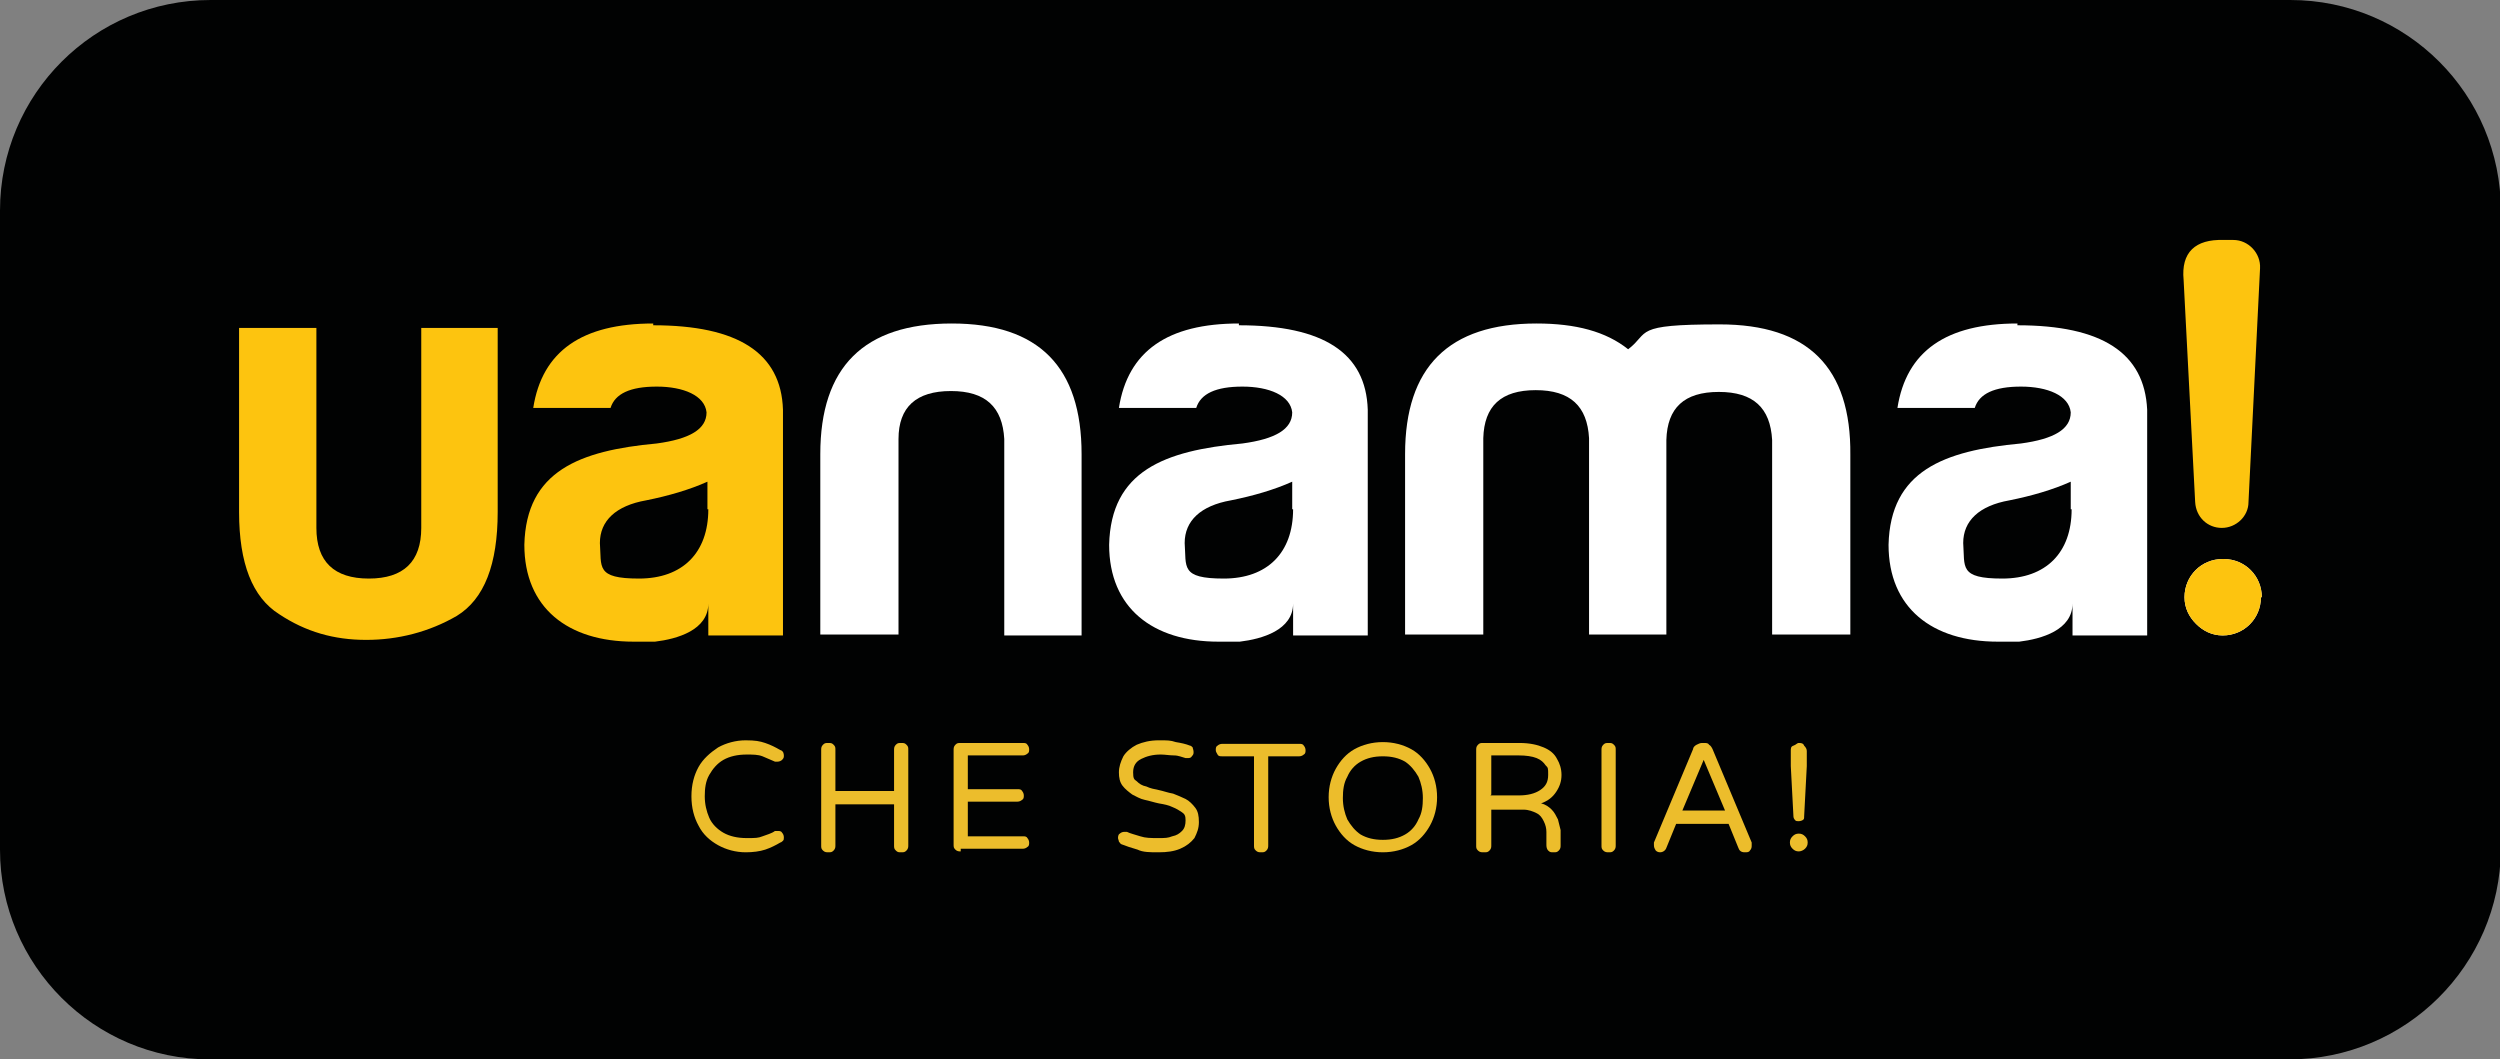 <?xml version="1.0" encoding="UTF-8"?>
<svg id="Livello_1" xmlns="http://www.w3.org/2000/svg" version="1.1" viewBox="0 0 281.3 119.2">
  <rect x="0" y="0" width="281.3" height="119.2" fill="#808080" stroke="none"/>
  <!-- Generator: Adobe Illustrator 29.1.0, SVG Export Plug-In . SVG Version: 2.1.0 Build 142)  -->
  <defs>
    <style>
      .st0 {
        fill: #ecbd2c;
      }

      .st1 {
        fill: #fff;
      }

      .st2 {
        fill: #fdc40f;
      }

      .st3 {
        fill: #010202;
      }
    </style>
  </defs>
  <g>
    <path class="st3" d="M257.6,119.2H23.6c-13,0-23.6-10.6-23.6-23.6V23.7C0,10.6,10.6,0,23.7,0h234c13.1,0,23.7,10.6,23.7,23.7v71.9c-.1,13-10.7,23.6-23.8,23.6Z"/>
    <g>
      <path class="st2" d="M73.5,36.4c-8,0-12.5,3.1-13.5,9.5h8.7c.5-1.6,2.2-2.4,5.2-2.4s5.4,1,5.6,2.9c0,1.9-1.9,3-5.6,3.5-8.7.8-14.7,3.1-14.9,11.4,0,7.1,4.9,10.9,12.3,10.9s1.1,0,1.7,0c.2,0,.4,0,.7,0h0c2.5-.3,6-1.3,6-4.3v3.6h8.4v-25.4c-.2-6.4-5.1-9.5-14.6-9.5ZM79.7,57.3c0,4.9-2.9,7.8-7.8,7.8s-4.2-1.3-4.4-4c0-2.5,1.8-4.2,5.2-4.8,2.5-.5,4.9-1.2,6.9-2.1v3.1h.1Z"/>
      <path class="st1" d="M139.4,36.4c-8,0-12.5,3.1-13.5,9.5h8.7c.5-1.6,2.2-2.4,5.2-2.4s5.4,1,5.6,2.9c0,1.9-1.9,3-5.6,3.5-8.8.8-14.8,3.1-15,11.4,0,7.1,4.9,10.9,12.3,10.9s1.1,0,1.7,0c.2,0,.4,0,.7,0h0c2.5-.3,6-1.3,6-4.3v3.6h8.4v-25.4c-.2-6.4-5-9.5-14.5-9.5ZM145.5,57.3c0,4.9-2.9,7.8-7.8,7.8s-4.2-1.3-4.4-4c0-2.5,1.8-4.2,5.2-4.8,2.5-.5,4.9-1.2,6.9-2.1v3.1h.1Z"/>
      <path class="st1" d="M227,36.4c-8,0-12.5,3.1-13.5,9.5h8.7c.5-1.6,2.2-2.4,5.2-2.4s5.4,1,5.6,2.9c0,1.9-1.9,3-5.6,3.5-8.7.8-14.7,3.1-14.9,11.4,0,7.1,4.9,10.9,12.3,10.9s1.1,0,1.7,0c.2,0,.4,0,.7,0h0c2.5-.3,6-1.3,6-4.3v3.6h8.4v-25.4c-.3-6.4-5.1-9.5-14.6-9.5ZM233.1,57.3c0,4.9-2.9,7.8-7.8,7.8s-4.2-1.3-4.4-4c0-2.5,1.8-4.2,5.2-4.8,2.5-.5,4.9-1.2,6.9-2.1v3.1h.1Z"/>
      <path class="st1" d="M107.1,36.4c-9.9,0-14.8,4.9-14.8,14.7v20.3h8.8v-22c0-3.6,2-5.4,5.9-5.4s5.8,1.8,6,5.4v22.1h8.7v-20.4c0-9.8-4.8-14.7-14.6-14.7Z"/>
      <path class="st1" d="M208.2,71.4v-20.2c.1-9.9-4.8-14.7-14.7-14.7s-7.8.9-10.3,2.8c-2.5-2-5.9-2.9-10.3-2.9-9.9,0-14.8,4.9-14.8,14.7v20.3h8.8v-22.1c.1-3.6,2-5.4,5.9-5.4s5.8,1.8,6,5.4v22.1h8.7v-21.9c.1-3.6,2-5.4,5.9-5.4s5.8,1.8,6,5.4v21.9s8.8,0,8.8,0Z"/>
      <path class="st1" d="M254.4,67.2c0,2.4-1.9,4.3-4.3,4.3h0c-1.2,0-2.2-.5-3-1.3s-1.3-1.8-1.3-3c0-2.4,1.9-4.3,4.3-4.3h.1c2.4,0,4.3,1.9,4.3,4.3Z"/>
      <path class="st2" d="M254.4,67.2c0,2.4-1.9,4.3-4.3,4.3h0c-1.2,0-2.2-.5-3-1.3s-1.3-1.8-1.3-3c0-2.4,1.9-4.3,4.3-4.3h.1c2.4,0,4.3,1.9,4.3,4.3Z"/>
      <path class="st2" d="M250,59.4h0c1.6,0,3-1.3,3-2.9l1.3-26.3c.1-1.7-1.3-3.2-3-3.2h-1.1c-3.2-.1-4.8,1.4-4.5,4.5l1.3,25c.1,1.7,1.4,2.9,3,2.9Z"/>
      <path class="st2" d="M47.4,36.9v22.5c0,3.8-2,5.7-5.9,5.7s-5.9-1.9-5.9-5.7v-22.5h-8.7v20.7c0,5.8,1.5,9.6,4.5,11.5,3,2,6.2,2.9,9.8,2.9s7.1-.9,10.2-2.7c3.1-1.9,4.6-5.8,4.6-11.7v-20.7h-8.6Z"/>
    </g>
  </g>
  <g>
    <path class="st0" d="M83.9,95.9c-1.1,0-2.2-.3-3.1-.8-.9-.5-1.7-1.2-2.2-2.2-.5-.9-.8-2-.8-3.3s.3-2.4.8-3.3c.5-.9,1.3-1.6,2.2-2.2.9-.5,2-.8,3.1-.8s1.6.1,2.2.3c.6.2,1.2.5,1.7.8.1,0,.2.1.3.2,0,0,.1.2.1.4,0,.2,0,.3-.2.5-.1.1-.3.2-.5.2s-.2,0-.3,0c-.5-.2-.9-.4-1.4-.6-.5-.2-1.1-.2-1.8-.2-1,0-1.9.2-2.6.6s-1.2,1-1.6,1.7-.5,1.5-.5,2.4.2,1.7.5,2.4c.3.7.9,1.3,1.6,1.7.7.4,1.6.6,2.6.6s1.3,0,1.8-.2c.5-.2,1-.3,1.4-.6,0,0,.2,0,.3,0,.2,0,.4,0,.5.2.1.1.2.3.2.5,0,.2,0,.3-.1.4,0,0-.2.2-.3.2-.5.3-1.1.6-1.7.8-.6.2-1.4.3-2.2.3Z"/>
    <path class="st0" d="M93.2,95.9c-.2,0-.4,0-.6-.2-.2-.2-.2-.3-.2-.6v-10.7c0-.2,0-.4.2-.6.2-.2.3-.2.6-.2s.4,0,.6.2c.2.2.2.3.2.6v4.6h6.6v-4.6c0-.2,0-.4.2-.6.2-.2.3-.2.6-.2s.4,0,.6.2c.2.2.2.3.2.6v10.7c0,.2,0,.4-.2.6-.2.2-.3.2-.6.2s-.4,0-.6-.2c-.2-.2-.2-.3-.2-.6v-4.6h-6.6v4.6c0,.2,0,.4-.2.6-.2.2-.3.2-.6.2Z"/>
    <path class="st0" d="M108.1,95.8c-.2,0-.4,0-.6-.2-.2-.2-.2-.3-.2-.6v-10.6c0-.2,0-.4.2-.6.2-.2.3-.2.6-.2h7c.2,0,.4,0,.5.2.1.1.2.3.2.5s0,.4-.2.5c-.1.1-.3.2-.5.2h-6.2v3.8h5.6c.2,0,.4,0,.5.2.1.1.2.3.2.5s0,.4-.2.5c-.1.1-.3.2-.5.2h-5.6v3.9h6.2c.2,0,.4,0,.5.2.1.1.2.3.2.5s0,.4-.2.5c-.1.1-.3.2-.5.2h-7Z"/>
    <path class="st0" d="M130.3,95.9c-.9,0-1.7,0-2.3-.3-.7-.2-1.3-.4-1.8-.6-.1,0-.2-.2-.3-.3,0-.1-.1-.3-.1-.4s0-.4.2-.5c.1-.1.3-.2.5-.2s.2,0,.3,0c.4.2.9.3,1.5.5.6.2,1.2.2,2,.2s1.1,0,1.6-.2c.5-.1.8-.3,1.1-.6.3-.3.4-.7.4-1.2s-.1-.7-.4-.9c-.3-.2-.6-.4-1.1-.6-.4-.2-.9-.3-1.5-.4-.5-.1-1.1-.3-1.6-.4s-1-.4-1.4-.6c-.4-.3-.8-.6-1.1-1-.3-.4-.4-.9-.4-1.5s.2-1.2.5-1.8c.3-.5.9-1,1.5-1.3.7-.3,1.5-.5,2.5-.5s1.3,0,1.9.2c.6.1,1.1.2,1.6.4.1,0,.2.1.3.2,0,.1.1.3.1.5s0,.3-.2.5c-.1.2-.3.2-.5.2s0,0-.1,0c0,0,0,0-.1,0-.4-.1-.8-.3-1.3-.3-.5,0-1-.1-1.5-.1-.9,0-1.6.2-2.2.5-.6.3-.9.8-.9,1.5s.1.8.4,1c.3.3.6.5,1.1.6.4.2.9.3,1.4.4s1,.3,1.6.4c.5.2,1,.4,1.4.6.4.2.8.6,1.1,1,.3.4.4.9.4,1.6s-.2,1.2-.5,1.8c-.4.5-.9.9-1.6,1.2-.7.3-1.5.4-2.4.4Z"/>
    <path class="st0" d="M141.9,95.9c-.2,0-.4,0-.6-.2-.2-.2-.2-.3-.2-.6v-10h-3.6c-.2,0-.4,0-.5-.2s-.2-.3-.2-.5,0-.4.2-.5c.1-.1.3-.2.5-.2h8.7c.2,0,.4,0,.5.2.1.1.2.3.2.5s0,.4-.2.5c-.1.1-.3.2-.5.2h-3.5v10c0,.2,0,.4-.2.6-.2.2-.3.2-.6.2Z"/>
    <path class="st0" d="M155.6,95.9c-1.2,0-2.3-.3-3.2-.8-.9-.5-1.6-1.3-2.1-2.2-.5-.9-.8-2-.8-3.2,0-1.2.3-2.3.8-3.2.5-.9,1.2-1.7,2.1-2.2.9-.5,2-.8,3.2-.8s2.3.3,3.2.8c.9.5,1.6,1.3,2.1,2.2.5.9.8,2,.8,3.2,0,1.2-.3,2.3-.8,3.2-.5.9-1.2,1.7-2.1,2.2-.9.5-2,.8-3.2.8ZM155.6,94.5c1,0,1.8-.2,2.5-.6.7-.4,1.2-1,1.5-1.7.4-.7.5-1.5.5-2.4s-.2-1.7-.5-2.4c-.4-.7-.9-1.3-1.5-1.7-.7-.4-1.5-.6-2.5-.6s-1.8.2-2.5.6c-.7.4-1.2,1-1.5,1.7-.4.7-.5,1.5-.5,2.4s.2,1.7.5,2.4c.4.7.9,1.3,1.5,1.7.7.4,1.5.6,2.5.6Z"/>
    <path class="st0" d="M166.9,95.9c-.2,0-.4,0-.6-.2-.2-.2-.2-.3-.2-.6v-10.7c0-.2,0-.4.2-.6.2-.2.3-.2.6-.2h4.1c1.1,0,2,.2,2.7.5.7.3,1.2.7,1.5,1.3.3.5.5,1.1.5,1.8s-.2,1.3-.6,1.9c-.4.6-.9,1-1.7,1.3.5.1.9.4,1.2.7.3.3.5.7.7,1.1.1.4.2.8.3,1.2,0,.4,0,.7,0,.9v.8c0,.2,0,.4-.2.6-.2.2-.3.2-.6.2s-.4,0-.6-.2c-.1-.1-.2-.3-.2-.6v-.5c0-.3,0-.6,0-1,0-.4-.1-.8-.3-1.2-.2-.4-.4-.7-.8-.9-.4-.2-.9-.4-1.5-.4h-3.6v4c0,.2,0,.4-.2.6-.2.2-.3.2-.6.2ZM167.7,89.5h3.2c1,0,1.8-.2,2.4-.6.6-.4.9-.9.9-1.7s0-.8-.3-1.1c-.2-.3-.5-.6-1-.8-.5-.2-1.2-.3-2-.3h-3.1v4.4Z"/>
    <path class="st0" d="M181,95.9c-.2,0-.4,0-.6-.2-.2-.2-.2-.3-.2-.6v-10.7c0-.2,0-.4.2-.6.2-.2.3-.2.6-.2s.4,0,.6.2c.2.2.2.3.2.6v10.7c0,.2,0,.4-.2.6-.2.2-.3.2-.6.2Z"/>
    <path class="st0" d="M186.9,95.9c-.2,0-.4,0-.6-.2-.1-.2-.2-.3-.2-.6s0-.2,0-.3l4.4-10.5c0-.2.2-.4.4-.5.2-.1.4-.2.6-.2h.2c.3,0,.5,0,.6.2.2.1.3.3.4.5l4.4,10.5c0,.1,0,.3,0,.3,0,.2,0,.4-.2.6-.1.2-.3.2-.6.2-.4,0-.6-.2-.7-.5l-1.1-2.7h-5.9l-1.1,2.7c-.1.3-.4.5-.7.5ZM189.4,91.2h4.7l-2.4-5.7-2.4,5.7Z"/>
    <path class="st0" d="M202.4,95.8c-.3,0-.5-.1-.7-.3-.2-.2-.3-.4-.3-.7s.1-.5.3-.7c.2-.2.4-.3.7-.3s.5.1.7.3c.2.2.3.4.3.7s-.1.5-.3.7c-.2.2-.5.3-.7.3ZM202.4,92.4c-.2,0-.3,0-.4-.1,0,0-.2-.2-.2-.4l-.3-5.7v-1.7c0-.3,0-.5.3-.6s.4-.3.6-.3.5,0,.6.3c.2.2.3.4.3.6v1.7l-.3,5.7c0,.2,0,.3-.2.4,0,0-.2.1-.4.1Z"/>
  </g>
</svg>